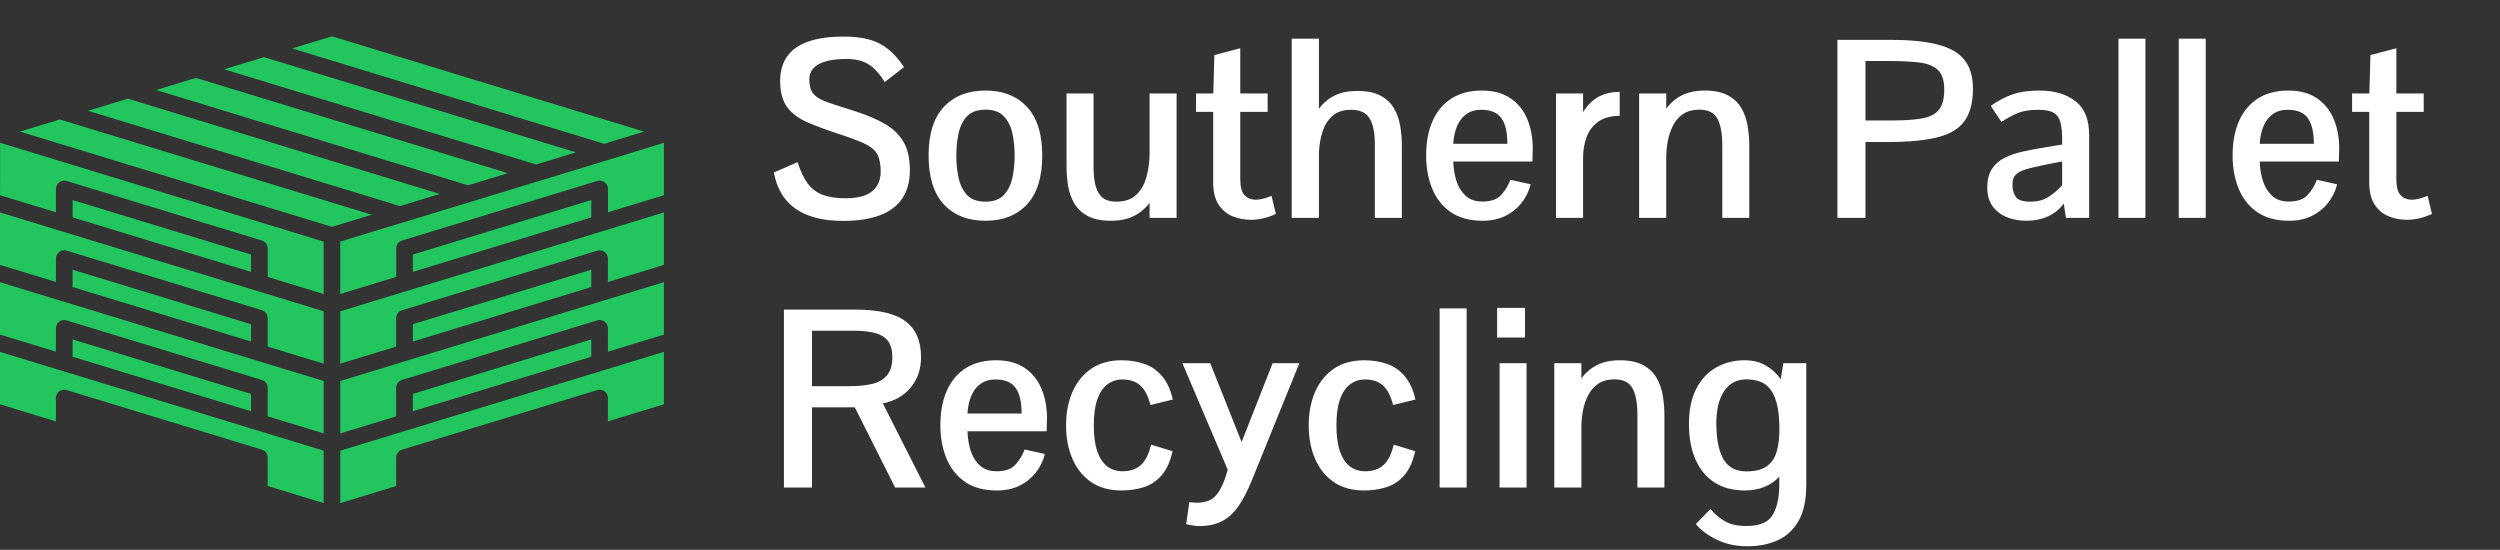 <svg width="241" height="53" viewBox="0 0 241 53" fill="none" xmlns="http://www.w3.org/2000/svg">
<rect x="0" y="0" width="241" height="53" fill="#333333" stroke="none"/>
<path fill-rule="evenodd" clip-rule="evenodd" d="M24.2 39.643L7 34.391V32.721L24.2 37.973V39.643ZM57 34.391L39.8 39.643V37.973L57 32.721V34.391ZM32.8 48.5L38.19 46.855V44.104C38.19 43.732 38.45 43.406 38.819 43.328L57.566 37.607L57.569 37.604C57.769 37.542 57.991 37.564 58.178 37.663C58.366 37.762 58.506 37.93 58.569 38.132C58.591 38.206 58.603 38.287 58.603 38.364V40.621L64 38.973V33.919L63.906 33.947L58.103 35.72C58.062 35.735 58.022 35.748 57.978 35.757L32.8 43.446L32.8 48.5ZM31.2 43.446L24.831 41.5C24.791 41.49 24.75 41.481 24.709 41.466L5.975 35.744H5.962L0.45 34.062L1.2207e-05 33.919V38.973L5.391 40.621V38.364C5.391 38.101 5.522 37.855 5.744 37.706C5.963 37.557 6.244 37.526 6.491 37.623L25.238 43.344C25.575 43.446 25.803 43.757 25.803 44.104V46.852L31.2 48.5L31.2 43.446ZM57.978 29.039L32.8 36.728V41.782L38.19 40.137V37.386C38.19 37.014 38.45 36.688 38.819 36.607L57.566 30.886H57.569C57.769 30.824 57.991 30.843 58.178 30.942C58.366 31.041 58.506 31.212 58.569 31.414C58.591 31.488 58.603 31.566 58.603 31.647V33.904L62.572 32.69L64 32.255V27.201L63.903 27.229L58.103 29.002C58.062 29.017 58.022 29.03 57.978 29.039ZM0.441 27.335L0 27.201V32.255L0.269 32.336L5.388 33.9L5.391 31.644C5.391 31.203 5.747 30.849 6.191 30.849C6.291 30.849 6.391 30.867 6.484 30.905L25.232 36.626C25.569 36.728 25.8 37.036 25.8 37.387V40.134L31.2 41.782V36.728L25.269 34.919L24.828 34.785H24.832C24.791 34.776 24.75 34.763 24.71 34.748L5.975 29.027H5.963L0.444 27.341L0.441 27.335ZM24.2 32.926V31.256L6.997 26V27.67L24.197 32.922L24.2 32.926ZM57 27.673L57.003 26L39.803 31.252V32.922L57.003 27.67L57 27.673ZM57.975 22.321L32.8 30.008V35.058L38.19 33.413V30.669C38.19 30.293 38.45 29.97 38.818 29.89L57.566 24.168H57.569C57.769 24.106 57.99 24.125 58.178 24.224C58.365 24.324 58.506 24.491 58.569 24.693C58.59 24.771 58.603 24.848 58.603 24.929V27.186L62.584 25.969L64 25.534V20.48L63.903 20.508L58.103 22.281V22.284C58.062 22.3 58.022 22.312 57.978 22.321L57.975 22.321ZM0.441 20.617L0 20.48V25.534L0.266 25.615L5.391 27.18V24.923C5.391 24.659 5.522 24.414 5.744 24.265C5.962 24.116 6.244 24.085 6.491 24.181L25.238 29.902C25.575 30.005 25.803 30.315 25.803 30.663V33.41L31.2 35.058V30.005L25.269 28.195L24.828 28.061H24.831C24.791 28.052 24.75 28.04 24.709 28.024L5.975 22.303L5.963 22.3L0.444 20.614L0.441 20.617ZM24.2 26.208L7 20.955V19.285L24.2 24.538V26.208ZM56.999 20.955L39.8 26.208V24.538L56.999 19.285V20.955ZM31.2 23.29V28.344L25.809 26.698V23.948C25.809 23.6 25.578 23.29 25.243 23.187L6.496 17.466H6.493C6.246 17.37 5.968 17.401 5.746 17.55C5.528 17.696 5.396 17.944 5.393 18.208V20.465L0.268 18.9L0.003 18.82L0.006 13.763L31.2 23.29ZM63.999 13.763V18.817L62.59 19.248L58.609 20.462V18.205C58.609 18.125 58.596 18.047 58.575 17.972C58.512 17.771 58.371 17.6 58.184 17.5C57.996 17.401 57.775 17.383 57.571 17.445L38.824 23.166C38.456 23.247 38.196 23.569 38.196 23.945V26.692L32.799 28.344V23.29L38.787 21.462H38.796L45.349 19.462H45.359L51.909 17.463H51.918L58.471 15.464H58.48L63.999 13.763ZM5.759 11.515L35.84 20.701L32 21.869L1.918 12.686L5.759 11.515ZM12.318 9.513L8.481 10.68L38.559 19.866L42.393 18.696L12.318 9.51L12.318 9.513ZM18.878 7.511L15.043 8.675L45.118 17.863L48.953 16.693L18.881 7.507L18.878 7.511ZM25.437 5.509L21.603 6.679L51.681 15.859L55.518 14.688L25.44 5.505L25.437 5.509ZM58.237 13.863L62.081 12.686L31.999 3.5L28.165 4.67L58.237 13.863Z" fill="#22C55E"/>
<path d="M81.277 21.293C80.277 21.293 79.391 21.191 78.617 20.988C77.852 20.785 77.191 20.484 76.637 20.086C76.09 19.688 75.648 19.199 75.312 18.621C74.977 18.043 74.738 17.379 74.598 16.629L76.883 15.633C77.164 16.5 77.492 17.188 77.867 17.695C78.25 18.203 78.731 18.566 79.309 18.785C79.894 19.004 80.629 19.113 81.512 19.113C82.301 19.113 82.945 19.012 83.445 18.809C83.945 18.598 84.312 18.297 84.547 17.906C84.789 17.508 84.906 17.031 84.898 16.477C84.891 15.758 84.769 15.203 84.535 14.812C84.301 14.422 83.883 14.09 83.281 13.816C82.688 13.543 81.836 13.227 80.727 12.867C79.625 12.508 78.66 12.148 77.832 11.789C77.004 11.43 76.359 10.949 75.898 10.348C75.438 9.738 75.207 8.895 75.207 7.816C75.207 6.879 75.426 6.094 75.863 5.461C76.309 4.82 76.981 4.34 77.879 4.02C78.785 3.691 79.93 3.527 81.312 3.527C82.281 3.527 83.106 3.621 83.785 3.809C84.473 3.996 85.082 4.305 85.613 4.734C86.144 5.156 86.656 5.734 87.148 6.469L85.285 7.91C84.785 7.098 84.258 6.523 83.703 6.188C83.148 5.852 82.453 5.684 81.617 5.684C80.805 5.684 80.133 5.762 79.602 5.918C79.07 6.066 78.672 6.289 78.406 6.586C78.148 6.875 78.019 7.23 78.019 7.652C78.019 8.145 78.102 8.539 78.266 8.836C78.438 9.125 78.707 9.363 79.074 9.551C79.441 9.738 79.914 9.922 80.492 10.102C81.078 10.281 81.785 10.508 82.613 10.781C83.66 11.125 84.562 11.516 85.32 11.953C86.086 12.391 86.676 12.961 87.09 13.664C87.504 14.359 87.711 15.27 87.711 16.395C87.711 17.473 87.473 18.375 86.996 19.102C86.519 19.828 85.805 20.375 84.852 20.742C83.898 21.109 82.707 21.293 81.277 21.293ZM95 21.281C93.305 21.281 91.965 20.754 90.981 19.699C90.004 18.637 89.516 17.07 89.516 15C89.516 12.922 90.004 11.359 90.981 10.312C91.965 9.258 93.305 8.73 95 8.73C96.695 8.73 98.031 9.258 99.008 10.312C99.984 11.359 100.473 12.922 100.473 15C100.473 17.07 99.984 18.637 99.008 19.699C98.031 20.754 96.695 21.281 95 21.281ZM95 19.441C95.789 19.441 96.383 19.223 96.781 18.785C97.188 18.348 97.461 17.789 97.602 17.109C97.742 16.43 97.812 15.727 97.812 15C97.812 14.266 97.742 13.562 97.602 12.891C97.461 12.211 97.188 11.656 96.781 11.227C96.383 10.789 95.789 10.57 95 10.57C94.211 10.57 93.613 10.789 93.207 11.227C92.809 11.656 92.539 12.211 92.398 12.891C92.258 13.562 92.188 14.266 92.188 15C92.188 15.727 92.258 16.43 92.398 17.109C92.539 17.789 92.809 18.348 93.207 18.785C93.613 19.223 94.211 19.441 95 19.441ZM107.094 21.281C106.156 21.281 105.402 21.125 104.832 20.812C104.27 20.5 103.84 20.09 103.543 19.582C103.254 19.066 103.059 18.5 102.957 17.883C102.863 17.266 102.816 16.652 102.816 16.043V9.012H105.418V16.078C105.418 16.836 105.488 17.465 105.629 17.965C105.77 18.465 106 18.836 106.32 19.078C106.641 19.32 107.066 19.441 107.598 19.441C108.449 19.441 109.105 19.211 109.566 18.75C110.035 18.289 110.359 17.699 110.539 16.98C110.727 16.262 110.82 15.516 110.82 14.742V9.012H113.422V21H110.82V19.559C110.406 20.105 109.895 20.531 109.285 20.836C108.676 21.133 107.945 21.281 107.094 21.281ZM120.594 21.188C119.977 21.188 119.391 21.078 118.836 20.859C118.281 20.633 117.828 20.258 117.477 19.734C117.125 19.203 116.949 18.477 116.949 17.555V10.781H115.297V9.012H116.961L117.066 5.309L119.562 4.652V9.012H122.199V10.781H119.562V17.273C119.562 18.023 119.703 18.543 119.984 18.832C120.266 19.113 120.621 19.254 121.051 19.254C121.246 19.254 121.477 19.223 121.742 19.16C122.008 19.09 122.285 18.996 122.574 18.879L122.996 20.625C122.59 20.812 122.184 20.953 121.777 21.047C121.371 21.141 120.977 21.188 120.594 21.188ZM124.52 21V3.727H127.145V10.488C127.551 9.934 128.055 9.508 128.656 9.211C129.258 8.914 129.984 8.766 130.836 8.766C131.781 8.766 132.539 8.922 133.109 9.234C133.68 9.547 134.109 9.961 134.398 10.477C134.695 10.992 134.891 11.559 134.984 12.176C135.086 12.793 135.137 13.402 135.137 14.004V21H132.535V13.945C132.535 12.789 132.363 11.941 132.02 11.402C131.684 10.855 131.094 10.582 130.25 10.582C129.492 10.582 128.891 10.781 128.445 11.18C128.008 11.57 127.688 12.078 127.484 12.703C127.289 13.328 127.176 13.996 127.145 14.707V21H124.52ZM142.941 21.281C141.676 21.281 140.641 21 139.836 20.438C139.031 19.875 138.438 19.117 138.055 18.164C137.672 17.211 137.48 16.156 137.48 15C137.48 13.695 137.691 12.574 138.113 11.637C138.535 10.699 139.145 9.98 139.941 9.48C140.746 8.98 141.715 8.73 142.848 8.73C143.965 8.73 144.883 8.977 145.602 9.469C146.328 9.953 146.867 10.617 147.219 11.461C147.578 12.305 147.758 13.262 147.758 14.332C147.758 14.363 147.754 14.469 147.746 14.648C147.746 14.828 147.742 15.012 147.734 15.199C147.734 15.379 147.73 15.504 147.723 15.574H140.094C140.109 16.176 140.203 16.773 140.375 17.367C140.555 17.961 140.848 18.453 141.254 18.844C141.66 19.234 142.211 19.43 142.906 19.43C143.719 19.43 144.32 19.219 144.711 18.797C145.102 18.367 145.398 17.879 145.602 17.332L147.559 17.766C147.379 18.461 147.074 19.074 146.645 19.605C146.223 20.129 145.699 20.539 145.074 20.836C144.449 21.133 143.738 21.281 142.941 21.281ZM140.094 13.863H145.309C145.316 12.777 145.129 11.961 144.746 11.414C144.363 10.859 143.711 10.582 142.789 10.582C142.266 10.582 141.828 10.695 141.477 10.922C141.133 11.141 140.859 11.426 140.656 11.777C140.461 12.121 140.32 12.48 140.234 12.855C140.148 13.223 140.102 13.559 140.094 13.863ZM149.996 21V9.012H152.609V10.805C153.039 10.117 153.543 9.621 154.121 9.316C154.707 9.012 155.379 8.859 156.137 8.859V11.168C155.285 11.168 154.598 11.355 154.074 11.73C153.559 12.098 153.184 12.59 152.949 13.207C152.723 13.816 152.609 14.484 152.609 15.211V21H149.996ZM158.012 21V9.012H160.625V10.477C161.031 9.922 161.535 9.492 162.137 9.188C162.746 8.883 163.477 8.73 164.328 8.73C165.273 8.73 166.031 8.891 166.602 9.211C167.172 9.523 167.602 9.941 167.891 10.465C168.188 10.98 168.383 11.551 168.477 12.176C168.578 12.793 168.629 13.402 168.629 14.004V21H166.027V14.016C166.027 12.859 165.867 11.996 165.547 11.426C165.234 10.855 164.656 10.57 163.812 10.57C163.18 10.57 162.652 10.715 162.23 11.004C161.816 11.285 161.492 11.664 161.258 12.141C161.023 12.609 160.855 13.125 160.754 13.688C160.66 14.25 160.617 14.812 160.625 15.375V21H158.012ZM177.125 21V3.844H182.293C184.152 3.844 185.66 3.996 186.816 4.301C187.98 4.598 188.832 5.09 189.371 5.777C189.918 6.457 190.191 7.379 190.191 8.543C190.191 9.863 189.926 10.898 189.395 11.648C188.863 12.398 187.996 12.926 186.793 13.23C185.598 13.535 184 13.688 182 13.688H179.832V21H177.125ZM179.832 11.613H182.387C183.59 11.613 184.559 11.547 185.293 11.414C186.035 11.281 186.574 11.004 186.91 10.582C187.254 10.152 187.426 9.504 187.426 8.637C187.426 7.754 187.219 7.121 186.805 6.738C186.398 6.355 185.801 6.117 185.012 6.023C184.23 5.93 183.277 5.883 182.152 5.883H179.832V11.613ZM195.359 21.281C194.641 21.281 193.992 21.16 193.414 20.918C192.844 20.676 192.395 20.32 192.066 19.852C191.738 19.375 191.574 18.793 191.574 18.105C191.574 17.355 191.723 16.75 192.02 16.289C192.316 15.828 192.727 15.469 193.25 15.211C193.781 14.945 194.398 14.738 195.102 14.59C195.805 14.434 196.562 14.293 197.375 14.168L198.793 13.934V13.488C198.793 12.816 198.742 12.27 198.641 11.848C198.539 11.418 198.328 11.102 198.008 10.898C197.688 10.688 197.195 10.582 196.531 10.582C195.672 10.582 194.98 10.695 194.457 10.922C193.941 11.148 193.434 11.426 192.934 11.754C192.934 11.754 192.883 11.676 192.781 11.52C192.68 11.363 192.559 11.184 192.418 10.98C192.285 10.777 192.168 10.598 192.066 10.441C191.965 10.285 191.914 10.207 191.914 10.207C192.586 9.723 193.277 9.355 193.988 9.105C194.699 8.855 195.578 8.73 196.625 8.73C198.055 8.73 199.207 9.074 200.082 9.762C200.957 10.441 201.395 11.527 201.395 13.02V21H199.156L198.945 19.617C198.555 20.164 198.047 20.578 197.422 20.859C196.805 21.141 196.117 21.281 195.359 21.281ZM195.688 19.441C196.398 19.441 196.992 19.289 197.469 18.984C197.953 18.68 198.395 18.305 198.793 17.859V15.562L197.223 15.867C196.363 16.039 195.695 16.199 195.219 16.348C194.75 16.496 194.426 16.688 194.246 16.922C194.066 17.156 193.984 17.484 194 17.906C194.016 18.352 194.133 18.719 194.352 19.008C194.57 19.297 195.016 19.441 195.688 19.441ZM204.219 21V3.727H206.82V21H204.219ZM210.031 21V3.727H212.633V21H210.031ZM220.684 21.281C219.418 21.281 218.383 21 217.578 20.438C216.773 19.875 216.18 19.117 215.797 18.164C215.414 17.211 215.223 16.156 215.223 15C215.223 13.695 215.434 12.574 215.855 11.637C216.277 10.699 216.887 9.98 217.684 9.48C218.488 8.98 219.457 8.73 220.59 8.73C221.707 8.73 222.625 8.977 223.344 9.469C224.07 9.953 224.609 10.617 224.961 11.461C225.32 12.305 225.5 13.262 225.5 14.332C225.5 14.363 225.496 14.469 225.488 14.648C225.488 14.828 225.484 15.012 225.477 15.199C225.477 15.379 225.473 15.504 225.465 15.574H217.836C217.852 16.176 217.945 16.773 218.117 17.367C218.297 17.961 218.59 18.453 218.996 18.844C219.402 19.234 219.953 19.43 220.648 19.43C221.461 19.43 222.062 19.219 222.453 18.797C222.844 18.367 223.141 17.879 223.344 17.332L225.301 17.766C225.121 18.461 224.816 19.074 224.387 19.605C223.965 20.129 223.441 20.539 222.816 20.836C222.191 21.133 221.48 21.281 220.684 21.281ZM217.836 13.863H223.051C223.059 12.777 222.871 11.961 222.488 11.414C222.105 10.859 221.453 10.582 220.531 10.582C220.008 10.582 219.57 10.695 219.219 10.922C218.875 11.141 218.602 11.426 218.398 11.777C218.203 12.121 218.062 12.48 217.977 12.855C217.891 13.223 217.844 13.559 217.836 13.863ZM232.039 21.188C231.422 21.188 230.836 21.078 230.281 20.859C229.727 20.633 229.273 20.258 228.922 19.734C228.57 19.203 228.395 18.477 228.395 17.555V10.781H226.742V9.012H228.406L228.512 5.309L231.008 4.652V9.012H233.645V10.781H231.008V17.273C231.008 18.023 231.148 18.543 231.43 18.832C231.711 19.113 232.066 19.254 232.496 19.254C232.691 19.254 232.922 19.223 233.188 19.16C233.453 19.09 233.73 18.996 234.02 18.879L234.441 20.625C234.035 20.812 233.629 20.953 233.223 21.047C232.816 21.141 232.422 21.188 232.039 21.188ZM75.57 47V29.844H82.414C84.68 29.844 86.309 30.223 87.301 30.98C88.293 31.73 88.789 32.875 88.789 34.414C88.789 35.57 88.461 36.547 87.805 37.344C87.148 38.141 86.25 38.656 85.109 38.891L89.211 47H86.293L82.402 39.266H78.277V47H75.57ZM78.277 37.227H81.934C82.769 37.227 83.492 37.152 84.102 37.004C84.719 36.848 85.191 36.566 85.519 36.16C85.856 35.754 86.023 35.18 86.023 34.438C86.023 33.914 85.941 33.488 85.777 33.16C85.613 32.824 85.371 32.566 85.051 32.387C84.731 32.199 84.34 32.07 83.879 32C83.418 31.922 82.894 31.883 82.309 31.883H78.277V37.227ZM96.113 47.281C94.848 47.281 93.812 47 93.008 46.438C92.203 45.875 91.609 45.117 91.227 44.164C90.844 43.211 90.652 42.156 90.652 41C90.652 39.695 90.863 38.574 91.285 37.637C91.707 36.699 92.316 35.98 93.113 35.48C93.918 34.98 94.887 34.73 96.019 34.73C97.137 34.73 98.055 34.977 98.773 35.469C99.5 35.953 100.039 36.617 100.391 37.461C100.75 38.305 100.93 39.262 100.93 40.332C100.93 40.363 100.926 40.469 100.918 40.648C100.918 40.828 100.914 41.012 100.906 41.199C100.906 41.379 100.902 41.504 100.895 41.574H93.266C93.281 42.176 93.375 42.773 93.547 43.367C93.727 43.961 94.019 44.453 94.426 44.844C94.832 45.234 95.383 45.43 96.078 45.43C96.891 45.43 97.492 45.219 97.883 44.797C98.273 44.367 98.57 43.879 98.773 43.332L100.73 43.766C100.551 44.461 100.246 45.074 99.816 45.605C99.394 46.129 98.871 46.539 98.246 46.836C97.621 47.133 96.91 47.281 96.113 47.281ZM93.266 39.863H98.481C98.488 38.777 98.301 37.961 97.918 37.414C97.535 36.859 96.883 36.582 95.961 36.582C95.438 36.582 95 36.695 94.648 36.922C94.305 37.141 94.031 37.426 93.828 37.777C93.633 38.121 93.492 38.48 93.406 38.855C93.32 39.223 93.273 39.559 93.266 39.863ZM108.102 47.281C106.945 47.281 105.969 47.008 105.172 46.461C104.383 45.914 103.785 45.168 103.379 44.223C102.973 43.277 102.77 42.207 102.77 41.012C102.77 39.809 102.973 38.734 103.379 37.789C103.793 36.844 104.395 36.098 105.184 35.551C105.98 35.004 106.957 34.73 108.113 34.73C108.918 34.73 109.652 34.848 110.316 35.082C110.98 35.309 111.547 35.699 112.016 36.254C112.492 36.801 112.84 37.555 113.059 38.516L110.902 39.043C110.684 38.176 110.359 37.551 109.93 37.168C109.508 36.777 108.934 36.582 108.207 36.582C107.645 36.582 107.156 36.742 106.742 37.062C106.328 37.375 106.008 37.855 105.781 38.504C105.555 39.152 105.441 39.977 105.441 40.977C105.441 42.016 105.555 42.863 105.781 43.52C106.016 44.176 106.34 44.66 106.754 44.973C107.168 45.277 107.652 45.43 108.207 45.43C108.949 45.43 109.539 45.23 109.977 44.832C110.422 44.434 110.75 43.777 110.961 42.863L113.035 43.496C112.816 44.48 112.469 45.25 111.992 45.805C111.523 46.352 110.957 46.734 110.293 46.953C109.629 47.172 108.898 47.281 108.102 47.281ZM115.625 50.715C115.43 50.715 115.223 50.695 115.004 50.656C114.785 50.625 114.566 50.582 114.348 50.527L114.652 48.406C114.777 48.414 114.895 48.426 115.004 48.441C115.121 48.457 115.227 48.465 115.32 48.465C115.773 48.465 116.172 48.398 116.516 48.266C116.859 48.133 117.168 47.871 117.441 47.48C117.715 47.09 117.973 46.512 118.215 45.746L118.355 45.289L113.984 35.012H116.668L119.691 42.617L122.68 35.012H125.258L120.699 46.25C120.285 47.281 119.852 48.125 119.398 48.781C118.945 49.438 118.418 49.922 117.816 50.234C117.215 50.547 116.484 50.707 115.625 50.715ZM131.492 47.281C130.336 47.281 129.359 47.008 128.562 46.461C127.773 45.914 127.176 45.168 126.77 44.223C126.363 43.277 126.16 42.207 126.16 41.012C126.16 39.809 126.363 38.734 126.77 37.789C127.184 36.844 127.785 36.098 128.574 35.551C129.371 35.004 130.348 34.73 131.504 34.73C132.309 34.73 133.043 34.848 133.707 35.082C134.371 35.309 134.938 35.699 135.406 36.254C135.883 36.801 136.23 37.555 136.449 38.516L134.293 39.043C134.074 38.176 133.75 37.551 133.32 37.168C132.898 36.777 132.324 36.582 131.598 36.582C131.035 36.582 130.547 36.742 130.133 37.062C129.719 37.375 129.398 37.855 129.172 38.504C128.945 39.152 128.832 39.977 128.832 40.977C128.832 42.016 128.945 42.863 129.172 43.52C129.406 44.176 129.73 44.66 130.145 44.973C130.559 45.277 131.043 45.43 131.598 45.43C132.34 45.43 132.93 45.23 133.367 44.832C133.812 44.434 134.141 43.777 134.352 42.863L136.426 43.496C136.207 44.48 135.859 45.25 135.383 45.805C134.914 46.352 134.348 46.734 133.684 46.953C133.02 47.172 132.289 47.281 131.492 47.281ZM138.781 47V29.727H141.383V47H138.781ZM144.559 47V35.012H147.16V47H144.559ZM144.324 32.539V29.68H147.008V32.539H144.324ZM149.832 47V35.012H152.445V36.477C152.852 35.922 153.355 35.492 153.957 35.188C154.566 34.883 155.297 34.73 156.148 34.73C157.094 34.73 157.852 34.891 158.422 35.211C158.992 35.523 159.422 35.941 159.711 36.465C160.008 36.98 160.203 37.551 160.297 38.176C160.398 38.793 160.449 39.402 160.449 40.004V47H157.848V40.016C157.848 38.859 157.688 37.996 157.367 37.426C157.055 36.855 156.477 36.57 155.633 36.57C155 36.57 154.473 36.715 154.051 37.004C153.637 37.285 153.312 37.664 153.078 38.141C152.844 38.609 152.676 39.125 152.574 39.688C152.48 40.25 152.438 40.812 152.445 41.375V47H149.832ZM168.43 52.66C167.344 52.66 166.363 52.445 165.488 52.016C164.613 51.594 163.945 51.094 163.484 50.516L164.891 49.062C165.25 49.516 165.703 49.906 166.25 50.234C166.805 50.562 167.547 50.719 168.477 50.703C169.688 50.688 170.496 50.324 170.902 49.613C171.316 48.91 171.523 47.934 171.523 46.684V45.945C171.133 46.383 170.652 46.715 170.082 46.941C169.52 47.168 168.891 47.281 168.195 47.281C167.078 47.281 166.117 47.031 165.312 46.531C164.508 46.023 163.891 45.289 163.461 44.328C163.031 43.367 162.816 42.211 162.816 40.859C162.816 39.523 163.047 38.402 163.508 37.496C163.977 36.582 164.613 35.895 165.418 35.434C166.23 34.965 167.152 34.73 168.184 34.73C168.98 34.73 169.668 34.902 170.246 35.246C170.824 35.59 171.297 36.027 171.664 36.559L171.91 35.012H174.125V46.742C174.125 48.172 173.883 49.32 173.398 50.188C172.914 51.055 172.242 51.684 171.383 52.074C170.531 52.465 169.547 52.66 168.43 52.66ZM168.359 45.441C169.211 45.441 169.863 45.277 170.316 44.949C170.777 44.621 171.094 44.156 171.266 43.555C171.445 42.945 171.535 42.234 171.535 41.422C171.535 40.32 171.441 39.445 171.254 38.797C171.066 38.148 170.816 37.664 170.504 37.344C170.191 37.023 169.848 36.816 169.473 36.723C169.098 36.621 168.723 36.57 168.348 36.57C167.426 36.57 166.711 36.949 166.203 37.707C165.695 38.465 165.445 39.527 165.453 40.895C165.469 42.418 165.707 43.559 166.168 44.316C166.629 45.066 167.359 45.441 168.359 45.441Z" fill="white"/>
</svg>
